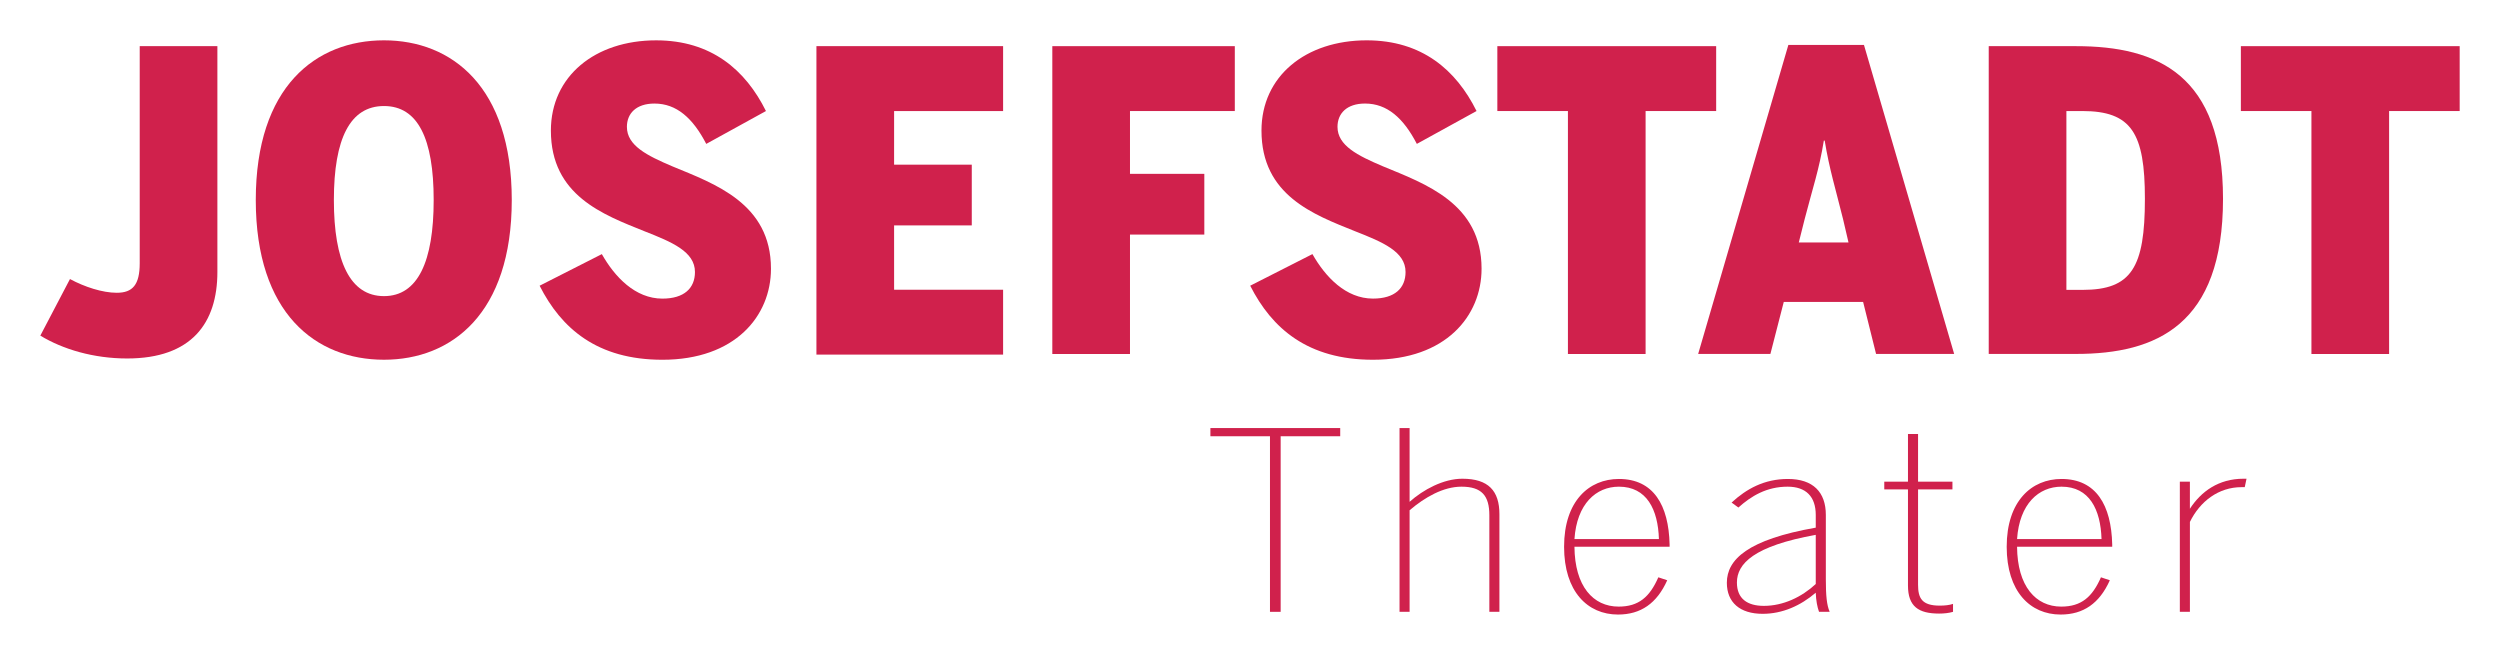 <?xml version="1.0" encoding="iso-8859-1"?>
<!-- Generator: Adobe Illustrator 0.0.0, SVG Export Plug-In . SVG Version: 0.00 Build 0)  -->
<svg version="1.1" id="Layer_2" xmlns="http://www.w3.org/2000/svg" xmlns:xlink="http://www.w3.org/1999/xlink" x="0px" y="0px"
	 viewBox="0 0 175.748 46.037" style="enable-background:new 0 0 175.748 46.037;" xml:space="preserve">
<path style="fill:#D0214C;" d="M2.835,23.594l2.084-3.977c1.028,0.556,2.289,0.965,3.288,0.965c1.115,0,1.615-0.555,1.615-2.076
	l0-15.262l5.46,0l0,15.876c0,3.596-1.82,6.081-6.341,6.081C6.592,25.202,4.42,24.559,2.835,23.594"/>
<path style="fill:#D0214C;" d="M30.487,14.062c0-4.327-1.115-6.608-3.493-6.608c-2.378,0-3.523,2.281-3.523,6.608
	c0,4.328,1.145,6.755,3.523,6.755C29.371,20.817,30.487,18.39,30.487,14.062 M17.981,14.062c0-7.981,4.228-11.227,9.013-11.227
	c4.756,0,8.983,3.246,8.983,11.227c0,7.982-4.227,11.227-8.983,11.227C22.208,25.289,17.981,22.044,17.981,14.062"/>
<path style="fill:#D0214C;" d="M37.935,20.086l4.374-2.222c0.91,1.608,2.349,3.129,4.257,3.129c1.527,0,2.289-0.731,2.289-1.871
	c0-1.433-1.614-2.105-3.552-2.866c-2.906-1.169-6.576-2.514-6.576-7.075c0-3.83,3.112-6.345,7.398-6.345
	c3.875,0,6.282,2.076,7.721,4.97l-4.197,2.31c-0.94-1.813-2.085-2.836-3.641-2.836c-1.291,0-1.937,0.702-1.937,1.638
	c0,1.315,1.409,2.017,3.2,2.778c2.965,1.228,6.928,2.602,6.928,7.192c0,3.334-2.525,6.403-7.633,6.403
	C41.986,25.29,39.461,23.097,37.935,20.086"/>
<polygon style="fill:#D0214C;" points="57.394,24.928 70.517,24.928 70.517,20.367 62.855,20.367 62.854,15.846 68.315,15.846 
	68.315,15.843 68.315,11.577 68.315,11.574 62.854,11.574 62.855,7.806 70.517,7.806 70.517,3.245 57.394,3.245 "/>
<polygon style="fill:#D0214C;" points="86.806,3.245 73.977,3.245 73.977,24.886 79.437,24.886 79.437,16.49 84.663,16.49 
	84.663,12.221 79.437,12.221 79.437,7.806 86.806,7.806 "/>
<path style="fill:#D0214C;" d="M87.889,20.085l4.374-2.222c0.91,1.608,2.349,3.128,4.257,3.128c1.527,0,2.289-0.73,2.289-1.871
	c0-1.433-1.614-2.105-3.552-2.865c-2.906-1.17-6.576-2.515-6.576-7.075c0-3.83,3.112-6.345,7.398-6.345
	c3.875,0,6.282,2.076,7.721,4.97l-4.197,2.31c-0.94-1.813-2.085-2.836-3.641-2.836c-1.291,0-1.937,0.702-1.937,1.638
	c0,1.315,1.409,2.017,3.2,2.777c2.965,1.228,6.928,2.603,6.928,7.193c0,3.334-2.525,6.403-7.633,6.403
	C91.94,25.29,89.415,23.097,87.889,20.085"/>
<polygon style="fill:#D0214C;" points="120.645,3.245 105.262,3.245 105.262,7.806 110.224,7.806 110.224,24.886 115.684,24.886 
	115.684,7.806 120.645,7.806 "/>
<path style="fill:#D0214C;" d="M129.566,15.408c-0.528-2.135-0.969-3.538-1.292-5.526h-0.059c-0.323,2.018-0.793,3.363-1.35,5.526
	l-0.411,1.637l3.494,0L129.566,15.408z M124.458,24.88l-5.078,0l6.341-21.723l5.314,0l6.341,21.723l-5.49,0l-0.91-3.655l-5.578,0
	L124.458,24.88z"/>
<path style="fill:#D0214C;" d="M146.411,20.378c3.435,0,4.374-1.579,4.374-6.403c0-4.62-0.939-6.169-4.403-6.169l-1.116,0l0,12.572
	H146.411z M139.806,3.245l6.136,0c5.754,0,10.334,2.017,10.334,10.73c0,8.859-4.668,10.906-10.334,10.906l-6.136,0L139.806,3.245z"
	/>
<polygon style="fill:#D0214C;" points="172.913,3.245 157.531,3.245 157.531,7.806 162.492,7.806 162.492,24.886 167.952,24.886 
	167.952,7.806 172.913,7.806 "/>
<g>
	<path style="fill:#D0214C;" d="M89.279,30.668H85.09v-0.576h9.126v0.576h-4.187v12.343h-0.751V30.668z"/>
	<path style="fill:#D0214C;" d="M98.386,30.092h0.708v5.185c0.958-0.855,2.376-1.623,3.709-1.623c1.834,0,2.605,0.855,2.605,2.496
		v6.861H104.7V36.22c0-1.379-0.542-2.007-1.959-2.007c-1.271,0-2.563,0.733-3.647,1.658v7.14h-0.708V30.092z"/>
	<path style="fill:#D0214C;" d="M109.954,38.437c0-3.212,1.75-4.766,3.855-4.766c2.437,0,3.5,1.851,3.563,4.609v0.157h-6.689
		c0.021,2.776,1.312,4.207,3.105,4.207c1.417,0,2.188-0.681,2.792-2.06l0.625,0.209c-0.729,1.623-1.855,2.409-3.459,2.409
		C111.6,43.203,109.954,41.579,109.954,38.437z M116.621,37.896c-0.063-2.077-0.854-3.683-2.812-3.683
		c-1.605,0-2.96,1.204-3.126,3.683H116.621z"/>
	<path style="fill:#D0214C;" d="M121.396,40.968c0-1.641,1.479-3.038,6.25-3.875v-0.89c0-1.292-0.687-1.99-1.979-1.99
		c-1.48,0-2.563,0.663-3.459,1.466l-0.479-0.349c1.042-0.96,2.292-1.659,3.959-1.659c1.771,0,2.667,0.925,2.667,2.531v4.539
		c0,1.117,0.063,1.798,0.27,2.27h-0.749c-0.125-0.349-0.209-0.785-0.23-1.344c-1.062,0.908-2.333,1.484-3.729,1.484
		C122.311,43.151,121.396,42.347,121.396,40.968z M127.646,41.056v-3.457c-4.355,0.786-5.542,2.025-5.542,3.352
		c0,1.135,0.729,1.641,1.896,1.641C125.354,42.592,126.646,41.981,127.646,41.056z"/>
	<path style="fill:#D0214C;" d="M134.129,41.16v-6.756h-1.666v-0.541h1.666v-3.352h0.709v3.352h2.417v0.541h-2.417v6.704
		c0,0.942,0.27,1.467,1.521,1.467c0.354,0,0.687-0.035,0.937-0.122v0.559c-0.292,0.087-0.646,0.122-0.979,0.122
		C134.879,43.133,134.129,42.644,134.129,41.16z"/>
	<path style="fill:#D0214C;" d="M141.069,38.437c0-3.212,1.75-4.766,3.855-4.766c2.437,0,3.5,1.851,3.563,4.609v0.157h-6.689
		c0.021,2.776,1.313,4.207,3.105,4.207c1.417,0,2.188-0.681,2.792-2.06l0.625,0.209c-0.729,1.623-1.855,2.409-3.459,2.409
		C142.715,43.203,141.069,41.579,141.069,38.437z M147.736,37.896c-0.063-2.077-0.854-3.683-2.812-3.683
		c-1.605,0-2.96,1.204-3.126,3.683H147.736z"/>
	<path style="fill:#D0214C;" d="M153.24,33.863h0.708v1.903c0.792-1.222,2.021-2.112,3.772-2.112h0.209l-0.125,0.593h-0.23
		c-1.604,0-2.916,0.995-3.625,2.444v6.319h-0.708V33.863z"/>
</g>
</svg>
